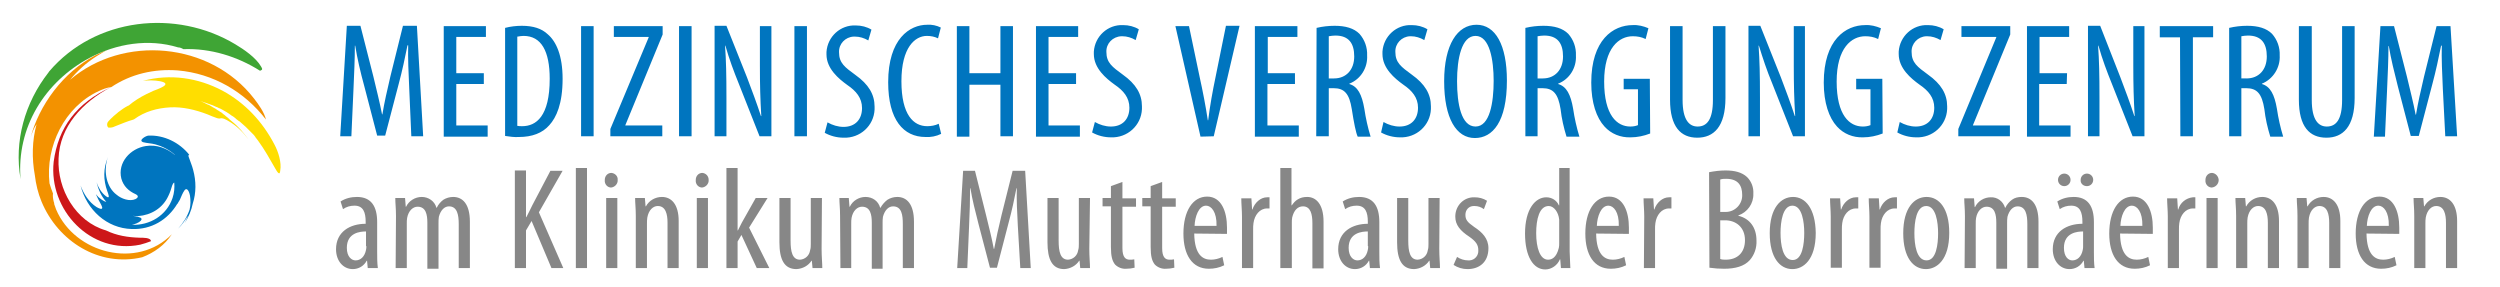 <?xml version="1.0" encoding="UTF-8"?>
<svg xmlns="http://www.w3.org/2000/svg" xmlns:xlink="http://www.w3.org/1999/xlink" version="1.1" id="Ebene_1" x="0px" y="0px" viewBox="0 0 717.2 82.2" xml:space="preserve">
<g>
	<path fill="#F39200" d="M10.5,35.6c-0.8,1.2-1.3,2.5-1.7,3.8c0.3-1.1,0.6-2.2,1-3.2c3.6-9.5,11.3-18.3,21.1-21.9   c-1.1,0.5-2.2,1.2-3.3,1.9c-2.8,1.8-5.4,4.1-7.5,6.7c15.2-13,40.2-10.9,52.8,5.4c1.3,1.7,2.9,3.9,3.4,6c-6.2-8-15.1-13.2-25.3-14.1   c-6.8-0.5-13.4,1-19.1,4.8c-1.2,0.1-2.4,0.6-3.5,1.1C18.5,30.6,13,42,14.2,52.6c0.3,1,0.6,1.9,1,2.9c-0.1,0.7,0,1.5,0.2,2.3   c0.1,0.2,0.1,0.4,0.2,0.7c0,0,0-0.1-0.1-0.1c0.2,0.6,0.4,1.2,0.6,1.7c5.4,12.7,23.3,17.2,33.2,7.1c-2,3.1-5.1,5.3-8.5,6.6   c-12.4,2.9-24.2-4.6-28.9-16c-1-2.4-1.6-5-1.9-7.5C9.1,45.4,9.2,40.3,10.5,35.6"></path>
	<path fill="#CD1719" d="M43.3,69.2c0-1.1-2.5-1-3.1-1c-3.5-0.1-6.7-0.6-9.8-2.1c-8.7-2.5-14-11.8-13.6-20.6   c0.3-9.2,6.9-16.2,15-20.5c0,0,0,0,0,0c-9.9,4.6-15.1,11.6-16.4,21.4C13.9,60.2,26,73.1,40.2,70.2C41.3,69.9,42.3,69.6,43.3,69.2"></path>
	<path fill="#3FA535" d="M52.6,14.1c7.8-0.3,15.5,2.1,22,6.2c0.8-0.3,0.7-0.5,0.3-1.2c-1.5-2.6-4.9-4.9-7.4-6.4   c-17-10.2-40.2-7.7-53.4,7.8c-0.1,0.1-0.1,0.2-0.2,0.3c-6.8,8.7-9.9,19.7-8,30.6c-1.2-14.8,6.9-27.9,19.8-34.8   c7.7-4.1,16.9-5.6,25.4-3C51.6,13.6,52.1,13.8,52.6,14.1"></path>
	<path fill="#0075BF" d="M39.6,62c-0.5,0-1,0-1.5-0.1c0.3,0.1,0.6,0.1,0.9,0.2c0.5,0.1,2.2,0.3,1.4,1.2c-0.7,0.7-1.7,1-2.6,1.2l0,0   c5.2,0.2,10-2.7,11.7-7.7c0.5-1.5,0.6-2.9,0.5-4.4c-0.3,0-0.5,0.6-0.6,0.8c-0.3,1-0.6,2-1.1,3C46.7,59.7,43.4,61.7,39.6,62    M23.1,53.2L23.1,53.2L23.1,53.2c0.9,2.4,2.4,4.8,4.6,6.2c0.4,0.2,0.7,0.4,1.1,0.5c1,0.2,0.3-1,0.1-1.4c-0.5-0.9-1-1.8-1.4-2.8   c0.2,0.2,0.5,0.6,0.7,0.8c0.6,0.5,1.5,1.3,2.3,1.4c-1.4-1.5-2.3-3.5-2.8-5.6c0.5,1.5,1.4,3,2.7,4c1.4,1,0.6-0.8,0.4-1.4   c-1.2-3.3-1.2-6.6,0.2-9.9c-0.1,0.3-0.2,0.6-0.3,0.9c-0.9,3.4-0.2,7.8,2.8,10c1.3,1.1,3.7,2,5.4,1.2c0.9-0.5,0.8-1,0-1.4   c-2-0.9-3.5-2.3-4.1-4.5c-1.1-4.6,2.6-8.6,7-9.3c3.1-0.5,6,0.6,8.3,2.5c0.1,0,0.1,0,0.2,0.1c-1.7-1.5-3.6-2.5-5.8-3.1   c-1.1-0.3-2.3-0.3-3.4-0.6c-1.6-0.5,0.8-1.9,1.5-1.9c4.5-0.2,8.9,2,11.7,5.5c-0.4,0-0.2,0.6-0.1,0.8c0.4,1.2,0.9,2.3,1.2,3.5   c0.9,3.3,0.9,6.6-0.1,9.7c-0.4,2-1.2,3.8-2.3,5.6c0.3-0.7,0.7-1.4,0.9-2.1c-0.8,1.3-1.7,2.6-2.8,3.7c1.4-1.6,2.6-3.4,3.3-5.5   c0.3-1.3,0.3-2.7,0.1-4c-0.1-0.5-0.6-2.5-1.5-1.6c-0.6,0.8-1,1.9-1.4,2.8c-0.2,0.3-0.4,0.7-0.6,1c0,0.1,0,0.1-0.1,0.2   c0,0,0-0.1,0-0.1c-2.8,4.7-7.5,7.5-13.1,7.3C30.6,65.5,24.9,60.2,23.1,53.2"></path>
	<path fill="#FFDE00" d="M78.7,41.4c-3.4-6.5-8.4-11.9-14.9-15.4c-7-3.7-15-4.9-22.8-2.8c1.6-0.2,3.3-0.2,4.9,0.1   c4,0.8-0.8,2.3-2,2.8c-0.6,0.3-1.3,0.6-1.9,0.9c-1.8,0.9-3.6,2-5.1,3.3c0,0,0,0-0.1,0c-1,0.5-2,1.2-2.9,1.9c0,0-0.1,0-0.1,0.1   c-0.4,0.3-0.8,0.7-1.2,1c-0.1,0.1-0.1,0.1-0.2,0.2c-0.4,0.4-0.9,0.8-1.3,1.3c-0.4,0.4-0.5,1.1-0.2,1.6c0.1,0.1,0.1,0.1,0.2,0.2   c0,0,0.1,0,0.1,0c0,0,0.1,0,0.1,0s0.1,0,0.1,0c0,0,0.1,0,0.1,0c0.1,0,0.1,0,0.2,0c0,0,0,0.1-0.1,0.1c0,0,0.1-0.1,0.1-0.1   c0.5,0,1-0.2,1.4-0.4c1.8-0.7,3.4-1.4,5.2-1.9c0,0,0.1-0.1,0.2-0.1c3-2.2,6.6-3.2,10.3-3.4c3.6-0.2,7.3,0.7,10.7,2   c0.9,0.4,1.9,0.8,2.8,1.1c0.3,0.1,0.5,0.1,0.8,0.1c0.7-0.3,1.9,0.4,2.4,0.7c2.3,1.3,4.2,3.2,5.8,5.3c-1.4-1.9-2.9-3.7-4.8-5.2   c-0.4-0.3-0.7-0.6-1.1-1c-0.1-0.1-0.3-0.2-0.4-0.3c-0.2-0.2-0.5-0.4-0.7-0.6c-0.2-0.1-0.3-0.2-0.5-0.4c-0.2-0.2-0.4-0.3-0.6-0.4   c-0.2-0.1-0.4-0.3-0.6-0.4c-0.2-0.1-0.4-0.2-0.6-0.4c-0.2-0.1-0.5-0.3-0.7-0.4c-0.2-0.1-0.4-0.2-0.5-0.3c-0.2-0.1-0.5-0.3-0.7-0.4   c-0.2-0.1-0.3-0.2-0.5-0.2c-0.3-0.1-0.5-0.3-0.8-0.4c-0.1-0.1-0.2-0.1-0.4-0.2c-0.3-0.1-0.6-0.3-1-0.4l0,0c1.2,0.3,2.4,0.8,3.6,1.2   c0,0,0,0,0,0c0.4,0.2,0.7,0.3,1.1,0.5c0,0,0.1,0,0.1,0c0.4,0.2,0.7,0.4,1.1,0.5c0,0,0,0,0,0c1.1,0.6,2.2,1.2,3.2,2   c0.1,0,0.1,0.1,0.2,0.1c0.3,0.2,0.6,0.4,0.8,0.6c0.1,0,0.1,0.1,0.2,0.2c0.3,0.2,0.5,0.4,0.8,0.6c0.1,0,0.1,0.1,0.2,0.1   c0.6,0.5,1.2,1.1,1.8,1.6c0.1,0.1,0.1,0.1,0.2,0.2c0.2,0.2,0.4,0.4,0.7,0.7c0.1,0.1,0.2,0.2,0.3,0.3c0.2,0.2,0.4,0.4,0.6,0.6   c0.1,0.1,0.2,0.2,0.3,0.3c0.2,0.2,0.4,0.4,0.5,0.6c0.1,0.1,0.2,0.2,0.2,0.3c0.2,0.3,0.5,0.6,0.7,0.9c1.9,2.6,3.4,5.3,5,8.1   c0.4,0.7,1.3,2.3,1.4,0.5C80.8,46.7,79.9,43.6,78.7,41.4L78.7,41.4z"></path>
</g>
<g display="none">
	<path display="inline" fill="#0075BF" d="M121.2,37H116V19.7l-7.5,12.4h-0.6l-7.5-12.3V37h-5.3V10.4h5.4l7.7,12.6l7.6-12.6h5.4   L121.2,37L121.2,37z"></path>
	<path display="inline" fill="#0075BF" d="M135.5,33.1c1.9,0,3.4-0.8,4.3-1.9l4,2.3c-1.8,2.6-4.6,4.1-8.3,4.1   c-6.4,0-10.4-4.4-10.4-10.1s4.1-10.1,10.1-10.1c5.6,0,9.6,4.5,9.6,10.1c0,0.7-0.1,1.4-0.2,2h-14.4   C130.8,32.1,132.9,33.1,135.5,33.1L135.5,33.1z M139.8,25.7c-0.6-2.7-2.7-3.9-4.7-3.9c-2.6,0-4.4,1.4-5,3.9H139.8L139.8,25.7z"></path>
	<path display="inline" fill="#0075BF" d="M167.3,10.4V37h-4.9v-2.2c-1.4,1.8-3.4,2.8-6.2,2.8c-5.1,0-9.3-4.4-9.3-10.1   s4.2-10.1,9.3-10.1c2.8,0,4.8,1,6.2,2.8v-9.9L167.3,10.4L167.3,10.4z M162.4,27.5c0-3.2-2.2-5.4-5.3-5.4s-5.3,2.2-5.3,5.4   s2.2,5.4,5.3,5.4S162.4,30.7,162.4,27.5z"></path>
	<path display="inline" fill="#0075BF" d="M171.2,12.7c0-1.6,1.4-3.1,3-3.1s3.1,1.4,3.1,3.1s-1.4,3-3.1,3S171.2,14.3,171.2,12.7z    M171.8,18h4.9v19h-4.9V18z"></path>
	<path display="inline" fill="#0075BF" d="M195.7,32.4V37h-15.1v-3.3l8-11.2H181V18h14.3v3.3l-8.1,11.2H195.7L195.7,32.4z"></path>
	<path display="inline" fill="#0075BF" d="M198.7,12.7c0-1.6,1.4-3.1,3-3.1s3.1,1.4,3.1,3.1s-1.4,3-3.1,3S198.7,14.3,198.7,12.7z    M199.3,18h4.9v19h-4.9V18z"></path>
	<path display="inline" fill="#0075BF" d="M226.5,25.4V37h-4.9V26c0-2.6-1.6-3.9-3.8-3.9c-2.4,0-4.2,1.4-4.2,4.7V37h-4.9V18h4.9v2.1   c1.1-1.7,3.1-2.7,5.7-2.7C223.3,17.5,226.5,20.3,226.5,25.4L226.5,25.4z"></path>
	<path display="inline" fill="#0075BF" d="M230.1,12.7c0-1.6,1.4-3.1,3-3.1s3.1,1.4,3.1,3.1s-1.4,3-3.1,3S230.1,14.3,230.1,12.7z    M230.7,18h4.9v19h-4.9V18z"></path>
	<path display="inline" fill="#0075BF" d="M254.3,31.5c0,4.1-3.6,6.1-7.7,6.1c-3.8,0-6.6-1.6-8-4.5l4.3-2.4c0.5,1.6,1.8,2.5,3.7,2.5   c1.6,0,2.6-0.5,2.6-1.6c0-2.8-9.8-1.3-9.8-8c0-3.9,3.3-6.1,7.2-6.1c3.1,0,5.8,1.4,7.2,4l-4.2,2.3c-0.6-1.2-1.6-1.9-3.1-1.9   c-1.2,0-2.2,0.5-2.2,1.6C244.5,26.2,254.3,24.5,254.3,31.5L254.3,31.5z"></path>
	<path display="inline" fill="#0075BF" d="M256.2,27.5c0-5.7,4.3-10.1,10.1-10.1c3.7,0,7,2,8.5,4.9l-4.2,2.5   c-0.8-1.6-2.4-2.5-4.3-2.5c-2.9,0-5.1,2.2-5.1,5.2s2.2,5.2,5.1,5.2c2,0,3.6-1,4.4-2.5l4.3,2.4c-1.6,3-4.9,5-8.6,5   C260.5,37.6,256.2,33.2,256.2,27.5L256.2,27.5z"></path>
	<path display="inline" fill="#0075BF" d="M295.2,25.4V37h-4.9V26c0-2.6-1.6-3.9-3.8-3.9c-2.4,0-4.2,1.4-4.2,4.7V37h-4.9V10.4h4.9   v9.7c1.1-1.7,3.1-2.7,5.7-2.7C292.1,17.4,295.2,20.3,295.2,25.4L295.2,25.4z"></path>
	<path display="inline" fill="#0075BF" d="M309,33.1c1.9,0,3.4-0.8,4.3-1.9l4,2.3c-1.8,2.6-4.6,4.1-8.3,4.1   c-6.4,0-10.4-4.4-10.4-10.1s4.1-10.1,10.1-10.1c5.6,0,9.6,4.5,9.6,10.1c0,0.7-0.1,1.4-0.2,2h-14.4C304.3,32.1,306.4,33.1,309,33.1   L309,33.1z M313.2,25.7c-0.6-2.7-2.7-3.9-4.7-3.9c-2.6,0-4.4,1.4-5,3.9H313.2L313.2,25.7z"></path>
	<path display="inline" fill="#0075BF" d="M335.2,31.5c0,4.1-3.6,6.1-7.7,6.1c-3.8,0-6.6-1.6-8-4.5l4.3-2.4c0.5,1.6,1.8,2.5,3.7,2.5   c1.6,0,2.6-0.5,2.6-1.6c0-2.8-9.8-1.3-9.8-8c0-3.9,3.3-6.1,7.2-6.1c3.1,0,5.8,1.4,7.2,4l-4.2,2.3c-0.6-1.2-1.6-1.9-3-1.9   c-1.2,0-2.2,0.5-2.2,1.6C325.4,26.2,335.2,24.5,335.2,31.5L335.2,31.5z"></path>
	<path display="inline" fill="#0075BF" d="M345.9,10.4h5.7l6.5,20.5l6.5-20.5h5.8l-9,26.7h-6.5C354.9,37,345.9,10.4,345.9,10.4z"></path>
	<path display="inline" fill="#0075BF" d="M380,33.1c1.9,0,3.4-0.8,4.3-1.9l4,2.3c-1.8,2.6-4.6,4.1-8.3,4.1   c-6.4,0-10.4-4.4-10.4-10.1s4.1-10.1,10.1-10.1c5.6,0,9.6,4.5,9.6,10.1c0,0.7-0.1,1.4-0.2,2h-14.4C375.3,32.1,377.4,33.1,380,33.1   L380,33.1z M384.2,25.7c-0.6-2.7-2.7-3.9-4.7-3.9c-2.6,0-4.4,1.4-5,3.9H384.2L384.2,25.7z"></path>
	<path display="inline" fill="#0075BF" d="M403.3,17.6v5.5c-2.5-0.3-5.8,0.8-5.8,4.8V37h-4.9V18h4.9v3.3   C398.5,18.7,400.9,17.6,403.3,17.6L403.3,17.6z"></path>
	<path display="inline" fill="#0075BF" d="M419.9,31.5c0,4.1-3.6,6.1-7.7,6.1c-3.8,0-6.6-1.6-8-4.5l4.3-2.4c0.5,1.6,1.8,2.5,3.7,2.5   c1.6,0,2.6-0.5,2.6-1.6c0-2.8-9.8-1.3-9.8-8c0-3.9,3.3-6.1,7.2-6.1c3.1,0,5.8,1.4,7.2,4l-4.2,2.3c-0.6-1.2-1.6-1.9-3-1.9   c-1.2,0-2.2,0.5-2.2,1.6C410.1,26.2,419.9,24.5,419.9,31.5L419.9,31.5z"></path>
	<path display="inline" fill="#0075BF" d="M421.8,27.5c0-5.7,4.5-10.1,10.1-10.1s10.1,4.4,10.1,10.1s-4.5,10.1-10.1,10.1   S421.8,33.2,421.8,27.5z M437,27.5c0-3.1-2.2-5.3-5.2-5.3s-5.1,2.2-5.1,5.3s2.2,5.3,5.1,5.3S437,30.6,437,27.5z"></path>
	<path display="inline" fill="#0075BF" d="M456.1,17.6v5.5c-2.5-0.3-5.8,0.8-5.8,4.8V37h-4.9V18h4.9v3.3   C451.3,18.7,453.7,17.6,456.1,17.6L456.1,17.6z"></path>
	<path display="inline" fill="#0075BF" d="M477.6,18v18.1c0,6.2-4.9,9.1-9.9,9.1c-4.1,0-7.4-1.6-9-4.7l4.2-2.4   c0.8,1.5,2.1,2.7,5,2.7c3.1,0,5-1.7,5-4.7v-2.1c-1.3,1.8-3.4,2.9-6.1,2.9c-5.4,0-9.5-4.4-9.5-9.8s4.1-9.8,9.5-9.8   c2.7,0,4.8,1.1,6.1,2.9V18L477.6,18L477.6,18z M472.8,27.2c0-3-2.2-5.2-5.3-5.2s-5.3,2.2-5.3,5.2s2.2,5.2,5.3,5.2   S472.8,30.3,472.8,27.2z"></path>
	<path display="inline" fill="#0075BF" d="M499.6,18V37h-4.9v-2.1c-1.1,1.7-3.1,2.7-5.7,2.7c-4,0-7.2-2.8-7.2-7.9V18h4.9v11.1   c0,2.6,1.6,3.9,3.8,3.9c2.4,0,4.2-1.4,4.2-4.7V18C494.7,18,499.6,18,499.6,18z"></path>
	<path display="inline" fill="#0075BF" d="M521.9,25.4V37H517V26c0-2.6-1.6-3.9-3.8-3.9c-2.4,0-4.2,1.4-4.2,4.7V37h-4.9V18h4.9v2.1   c1.1-1.7,3.1-2.7,5.7-2.7C518.7,17.5,521.9,20.3,521.9,25.4z"></path>
	<path display="inline" fill="#0075BF" d="M545.5,18v18.1c0,6.2-4.9,9.1-9.9,9.1c-4.1,0-7.3-1.6-9-4.7l4.2-2.4   c0.8,1.5,2.1,2.7,5,2.7c3.1,0,5-1.7,5-4.7v-2.1c-1.3,1.8-3.4,2.9-6.1,2.9c-5.4,0-9.5-4.4-9.5-9.8s4.1-9.8,9.5-9.8   c2.7,0,4.8,1.1,6.1,2.9V18L545.5,18L545.5,18z M540.7,27.2c0-3-2.2-5.2-5.3-5.2s-5.3,2.2-5.3,5.2s2.2,5.2,5.3,5.2   S540.7,30.3,540.7,27.2z"></path>
	<path display="inline" fill="#0075BF" d="M564.1,31.5c0,4.1-3.6,6.1-7.7,6.1c-3.8,0-6.6-1.6-8-4.5l4.3-2.4c0.5,1.6,1.8,2.5,3.7,2.5   c1.6,0,2.6-0.5,2.6-1.6c0-2.8-9.8-1.3-9.8-8c0-3.9,3.3-6.1,7.2-6.1c3.1,0,5.8,1.4,7.2,4l-4.2,2.3c-0.6-1.2-1.6-1.9-3-1.9   c-1.2,0-2.2,0.5-2.2,1.6C554.3,26.2,564.1,24.5,564.1,31.5L564.1,31.5z"></path>
	<path display="inline" fill="#0075BF" d="M581.2,32.4V37h-15v-3.3l8-11.2h-7.7V18h14.3v3.3l-8.1,11.2H581.2z"></path>
	<path display="inline" fill="#0075BF" d="M593.1,33.1c1.9,0,3.4-0.8,4.3-1.9l4,2.3c-1.8,2.6-4.7,4.1-8.3,4.1   c-6.4,0-10.4-4.4-10.4-10.1s4.1-10.1,10.1-10.1c5.6,0,9.6,4.5,9.6,10.1c0,0.7-0.1,1.4-0.2,2h-14.4   C588.4,32.1,590.5,33.1,593.1,33.1L593.1,33.1z M597.4,25.7c-0.6-2.7-2.7-3.9-4.7-3.9c-2.6,0-4.4,1.4-5,3.9H597.4L597.4,25.7z"></path>
	<path display="inline" fill="#0075BF" d="M623.5,25.4V37h-4.9V26c0-2.6-1.6-3.9-3.8-3.9c-2.4,0-4.2,1.4-4.2,4.7V37h-4.9V18h4.9v2.1   c1.1-1.7,3.1-2.7,5.7-2.7C620.4,17.5,623.5,20.3,623.5,25.4z"></path>
	<path display="inline" fill="#0075BF" d="M634.3,22.7v7.9c0,2.1,1.5,2.1,4.3,1.9V37c-6.9,0.8-9.2-1.3-9.2-6.4v-7.9h-3.3V18h3.3   v-3.9l4.9-1.5V18h4.3v4.7L634.3,22.7L634.3,22.7z"></path>
	<path display="inline" fill="#0075BF" d="M653.1,17.6v5.5c-2.5-0.3-5.8,0.8-5.8,4.8V37h-4.9V18h4.9v3.3   C648.3,18.7,650.7,17.6,653.1,17.6L653.1,17.6z"></path>
	<path display="inline" fill="#0075BF" d="M673.4,18V37h-4.9v-2.1c-1.1,1.7-3.1,2.7-5.7,2.7c-4,0-7.2-2.8-7.2-7.9V18h4.9v11.1   c0,2.6,1.6,3.9,3.8,3.9c2.4,0,4.2-1.4,4.2-4.7V18C668.5,18,673.4,18,673.4,18z"></path>
	<path display="inline" fill="#0075BF" d="M706.2,25.3V37h-4.9V25.7c0-2.2-1.1-3.6-3.2-3.6c-2.2,0-3.5,1.5-3.5,4.3v10.7h-4.9V25.7   c0-2.2-1.1-3.6-3.2-3.6s-3.6,1.5-3.6,4.3v10.7h-4.9V18h4.9v2c1.1-1.6,2.9-2.5,5.3-2.5s4.1,1,5.2,2.7c1.2-1.7,3.1-2.7,5.7-2.7   C703.3,17.5,706.2,20.6,706.2,25.3L706.2,25.3z"></path>
	<path display="inline" fill="#878787" d="M110,58.5v15.3h-2v-3c-1.3,2.1-3.5,3.4-6.2,3.4c-4.3,0-7.9-3.5-7.9-8s3.6-8,7.9-8   c2.7,0,4.9,1.3,6.2,3.4v-3C108,58.5,110,58.5,110,58.5z M108,66.1c0-3.4-2.6-6.1-6-6.1s-6,2.7-6,6.1s2.6,6.1,6,6.1   S108,69.5,108,66.1z"></path>
	<path display="inline" fill="#878787" d="M136.3,64.2v9.5h-2v-9.5c0-2.7-1.6-4.2-3.7-4.2c-2.4,0-4.2,1.4-4.2,5.2v8.5h-2v-9.5   c0-2.7-1.4-4.2-3.6-4.2s-4.4,1.4-4.4,5.2v8.5h-2V58.5h2v2.2c1.2-1.9,2.8-2.6,4.7-2.6c2.1,0,3.8,1,4.7,2.8c1.1-1.9,3-2.8,5-2.8   C134,58.1,136.3,60.4,136.3,64.2L136.3,64.2z"></path>
	<path display="inline" fill="#878787" d="M160.4,73.8l-10-10.4v10.4h-2.1V52.3h2.1v9.8l9.7-9.8h2.8l-10.3,10.4l10.6,11L160.4,73.8   L160.4,73.8z"></path>
	<path display="inline" fill="#878787" d="M165.6,51.4h2v22.3h-2V51.4z"></path>
	<path display="inline" fill="#878787" d="M171.5,53.8c0-0.8,0.6-1.5,1.5-1.5s1.5,0.7,1.5,1.5s-0.6,1.5-1.5,1.5   S171.5,54.6,171.5,53.8z M171.9,58.5h2v15.3h-2C171.9,73.8,171.9,58.5,171.9,58.5z"></path>
	<path display="inline" fill="#878787" d="M191.4,64.4v9.4h-2v-9.4c0-2.7-1.5-4.3-4.2-4.3s-5,1.6-5,5.7v8h-2V58.5h2v2.4   c1.2-1.9,3-2.8,5.1-2.8C189.1,58.1,191.4,60.6,191.4,64.4L191.4,64.4z"></path>
	<path display="inline" fill="#878787" d="M194.9,53.8c0-0.8,0.6-1.5,1.5-1.5s1.5,0.7,1.5,1.5s-0.6,1.5-1.5,1.5   S194.9,54.6,194.9,53.8z M195.3,58.5h2v15.3h-2C195.3,73.8,195.3,58.5,195.3,58.5z"></path>
	<path display="inline" fill="#878787" d="M211.3,73.8l-7.6-7.4v7.4h-2V52.3h2v12.9l7.3-6.8h2.8l-7.9,7.3l8.2,7.9L211.3,73.8   L211.3,73.8z"></path>
	<path display="inline" fill="#878787" d="M228.9,58.5v15.3h-2v-2.4c-1.2,1.9-3,2.8-5.1,2.8c-3.7,0-6-2.4-6-6.3v-9.4h2v9.4   c0,2.7,1.5,4.3,4.2,4.3s5-1.6,5-5.7v-8L228.9,58.5L228.9,58.5z"></path>
	<path display="inline" fill="#878787" d="M255.2,64.2v9.5h-2v-9.5c0-2.7-1.6-4.2-3.7-4.2c-2.4,0-4.2,1.4-4.2,5.2v8.5h-2v-9.5   c0-2.7-1.4-4.2-3.6-4.2s-4.4,1.4-4.4,5.2v8.5h-2V58.5h2v2.2c1.2-1.9,2.8-2.6,4.7-2.6c2.1,0,3.8,1,4.6,2.8c1.1-1.9,3-2.8,5-2.8   C252.9,58.1,255.2,60.4,255.2,64.2L255.2,64.2z"></path>
	<path display="inline" fill="#878787" d="M286.7,73.8h-2.1V55.6L277,68.1h-0.3l-7.5-12.5v18.2h-2.1V52.3h2.7l7.1,11.9l7.1-11.9h2.7   L286.7,73.8L286.7,73.8z"></path>
	<path display="inline" fill="#878787" d="M304.1,58.5v15.3h-2v-2.4c-1.2,1.9-3,2.8-5.1,2.8c-3.7,0-6-2.4-6-6.3v-9.4h2v9.4   c0,2.7,1.5,4.3,4.2,4.3s5-1.6,5-5.7v-8L304.1,58.5L304.1,58.5z"></path>
	<path display="inline" fill="#878787" d="M312,60.4v9.3c0,2.6,1.4,2.4,4.4,2.3v1.8c-4.1,0.6-6.4-0.4-6.4-4.1v-9.3h-3.2v-2h3.2v-3.7   l2-0.6v4.3h4.4v2L312,60.4L312,60.4z"></path>
	<path display="inline" fill="#878787" d="M322.6,60.4v9.3c0,2.6,1.4,2.4,4.4,2.3v1.8c-4.1,0.6-6.4-0.4-6.4-4.1v-9.3h-3.2v-2h3.2   v-3.7l2-0.6v4.3h4.4v2L322.6,60.4L322.6,60.4z"></path>
	<path display="inline" fill="#878787" d="M344.1,66.2c0,0.3,0,0.6-0.1,0.9h-13.4c0.4,3.1,2.9,5.1,6.1,5.1c2.4,0,4.1-1.1,4.9-2.6   l1.8,1c-1.3,2.1-3.6,3.5-6.7,3.5c-4.8,0-8.1-3.4-8.1-8s3.2-8,8-8S344.1,62,344.1,66.2L344.1,66.2z M330.6,65.2H342   c-0.4-3.4-2.9-5.1-5.5-5.1C333.3,60.1,331,62.2,330.6,65.2L330.6,65.2z"></path>
	<path display="inline" fill="#878787" d="M354.2,58.2v2c-2.5,0-4.8,1.3-4.8,5.1v8.5h-2V58.5h2V61C350.4,58.9,352.2,58.2,354.2,58.2   z"></path>
	<path display="inline" fill="#878787" d="M370.1,64.4v9.4h-2v-9.4c0-2.7-1.5-4.3-4.2-4.3s-5,1.6-5,5.7v8h-2V52.4h2v8.5   c1.2-1.9,3-2.8,5.1-2.8C367.8,58.1,370.1,60.6,370.1,64.4L370.1,64.4z"></path>
	<path display="inline" fill="#878787" d="M389.2,58.5v15.3h-2v-3c-1.3,2.1-3.5,3.4-6.2,3.4c-4.3,0-7.9-3.5-7.9-8s3.6-8,7.9-8   c2.7,0,4.9,1.3,6.2,3.4v-3C387.2,58.5,389.2,58.5,389.2,58.5z M387.2,66.1c0-3.4-2.6-6.1-6-6.1s-6,2.7-6,6.1s2.6,6.1,6,6.1   S387.2,69.5,387.2,66.1z"></path>
	<path display="inline" fill="#878787" d="M406.3,58.5v15.3h-2v-2.4c-1.2,1.9-3,2.8-5.1,2.8c-3.7,0-6-2.4-6-6.3v-9.4h2v9.4   c0,2.7,1.5,4.3,4.2,4.3s5-1.6,5-5.7v-8L406.3,58.5L406.3,58.5z"></path>
	<path display="inline" fill="#878787" d="M421.1,69.7c0,2.6-2.3,4.4-5.5,4.4c-3.1,0-5.1-1.6-5.9-3.5l1.7-1c0.5,1.6,2.1,2.6,4.2,2.6   c1.8,0,3.5-0.6,3.5-2.4c0-3.8-8.9-1.6-8.9-7.2c0-2.5,2.2-4.4,5.2-4.4c2.5,0,4.5,1.2,5.4,3.1l-1.7,1c-0.6-1.6-2.2-2.1-3.7-2.1   c-1.6,0-3.2,0.8-3.2,2.4C412.1,66.3,421.1,64.1,421.1,69.7z"></path>
	<path display="inline" fill="#878787" d="M447.3,52.3v21.4h-2v-3c-1.3,2.1-3.5,3.4-6.2,3.4c-4.3,0-7.9-3.5-7.9-8s3.6-8,7.9-8   c2.7,0,4.9,1.3,6.2,3.4v-9.1C445.2,52.3,447.3,52.3,447.3,52.3z M445.2,66.1c0-3.4-2.6-6.1-6-6.1s-6,2.7-6,6.1s2.6,6.1,6,6.1   S445.2,69.5,445.2,66.1z"></path>
	<path display="inline" fill="#878787" d="M466.2,66.2c0,0.3,0,0.6-0.1,0.9h-13.4c0.4,3.1,2.9,5.1,6.1,5.1c2.4,0,4.1-1.1,4.9-2.6   l1.8,1c-1.3,2.1-3.6,3.5-6.7,3.5c-4.8,0-8.1-3.4-8.1-8s3.2-8,8-8S466.2,62,466.2,66.2L466.2,66.2z M452.7,65.2h11.4   c-0.4-3.4-2.9-5.1-5.5-5.1C455.4,60.1,453.1,62.2,452.7,65.2L452.7,65.2z"></path>
	<path display="inline" fill="#878787" d="M476.3,58.2v2c-2.5,0-4.8,1.3-4.8,5.1v8.5h-2V58.5h2V61C472.5,58.9,474.3,58.2,476.3,58.2   z"></path>
	<path display="inline" fill="#878787" d="M502.3,67.8c0,3.3-2.7,6-6,6H487V52.4h8.6c3.2,0,5.8,2.6,5.8,5.8c0,2-1,3.6-2.5,4.6   C500.9,63.5,502.3,65.4,502.3,67.8z M489.1,54.4v7.5h6.5c2,0,3.6-1.7,3.6-3.7s-1.6-3.7-3.6-3.7H489.1z M500.1,67.8   c0-2.2-1.7-4-3.8-4h-7.2v7.9h7.2C498.4,71.7,500.1,70,500.1,67.8L500.1,67.8z"></path>
	<path display="inline" fill="#878787" d="M504.7,66.1c0-4.5,3.6-8,8-8c4.5,0,8,3.5,8,8s-3.6,8-8,8S504.7,70.6,504.7,66.1z    M518.8,66.1c0-3.4-2.6-6.1-6-6.1s-6,2.7-6,6.1s2.6,6.1,6,6.1C516.2,72.2,518.8,69.5,518.8,66.1z"></path>
	<path display="inline" fill="#878787" d="M531,58.2v2c-2.5,0-4.8,1.3-4.8,5.1v8.5h-2V58.5h2V61C527.3,58.9,529.1,58.2,531,58.2z"></path>
	<path display="inline" fill="#878787" d="M540.7,58.2v2c-2.5,0-4.8,1.3-4.8,5.1v8.5h-2V58.5h2V61C536.9,58.9,538.7,58.2,540.7,58.2   z"></path>
	<path display="inline" fill="#878787" d="M541.6,66.1c0-4.5,3.6-8,8-8s8,3.5,8,8s-3.6,8-8,8S541.6,70.6,541.6,66.1z M555.7,66.1   c0-3.4-2.6-6.1-6-6.1s-6,2.7-6,6.1s2.6,6.1,6,6.1S555.7,69.5,555.7,66.1z"></path>
	<path display="inline" fill="#878787" d="M583.1,64.2v9.5h-2v-9.5c0-2.7-1.6-4.2-3.7-4.2c-2.4,0-4.2,1.4-4.2,5.2v8.5h-2v-9.5   c0-2.7-1.4-4.2-3.6-4.2s-4.4,1.4-4.4,5.2v8.5h-2V58.5h2v2.2c1.2-1.9,2.8-2.6,4.7-2.6c2.1,0,3.8,1,4.7,2.8c1.1-1.9,3-2.8,5-2.8   C580.7,58.1,583.1,60.4,583.1,64.2L583.1,64.2z"></path>
	<path display="inline" fill="#878787" d="M602.2,58.5v15.3h-2v-3c-1.3,2.1-3.5,3.4-6.2,3.4c-4.3,0-7.9-3.5-7.9-8s3.6-8,7.9-8   c2.7,0,4.9,1.3,6.2,3.4v-3C600.1,58.5,602.2,58.5,602.2,58.5z M600.1,66.1c0-3.4-2.6-6.1-6-6.1s-6,2.7-6,6.1s2.6,6.1,6,6.1   S600.1,69.5,600.1,66.1z M589.9,54.8c0-0.8,0.6-1.4,1.4-1.4s1.4,0.6,1.4,1.4s-0.6,1.4-1.4,1.4S589.9,55.6,589.9,54.8z M595.7,54.8   c0-0.8,0.6-1.4,1.4-1.4s1.4,0.6,1.4,1.4s-0.6,1.4-1.4,1.4S595.7,55.6,595.7,54.8z"></path>
	<path display="inline" fill="#878787" d="M621.1,66.2c0,0.3,0,0.6-0.1,0.9h-13.4c0.4,3.1,2.8,5.1,6.1,5.1c2.4,0,4.1-1.1,4.9-2.6   l1.8,1c-1.3,2.1-3.6,3.5-6.7,3.5c-4.8,0-8.1-3.4-8.1-8s3.2-8,8-8S621.1,62,621.1,66.2L621.1,66.2z M607.6,65.2H619   c-0.4-3.4-2.9-5.1-5.5-5.1C610.3,60.1,608,62.2,607.6,65.2L607.6,65.2z"></path>
	<path display="inline" fill="#878787" d="M631.2,58.2v2c-2.5,0-4.8,1.3-4.8,5.1v8.5h-2V58.5h2V61C627.4,58.9,629.2,58.2,631.2,58.2   z"></path>
	<path display="inline" fill="#878787" d="M633.5,53.8c0-0.8,0.6-1.5,1.5-1.5s1.5,0.7,1.5,1.5s-0.6,1.5-1.5,1.5   S633.5,54.6,633.5,53.8z M633.9,58.5h2v15.3h-2C633.9,73.8,633.9,58.5,633.9,58.5z"></path>
	<path display="inline" fill="#878787" d="M653.4,64.4v9.4h-2v-9.4c0-2.7-1.5-4.3-4.2-4.3s-5,1.6-5,5.7v8h-2V58.5h2v2.4   c1.2-1.9,3-2.8,5.1-2.8C651.1,58.1,653.4,60.6,653.4,64.4L653.4,64.4z"></path>
	<path display="inline" fill="#878787" d="M670.5,64.4v9.4h-2v-9.4c0-2.7-1.5-4.3-4.2-4.3s-5,1.6-5,5.7v8h-2V58.5h2v2.4   c1.2-1.9,3-2.8,5.1-2.8C668.2,58.1,670.5,60.6,670.5,64.4L670.5,64.4z"></path>
	<path display="inline" fill="#878787" d="M689,66.2c0,0.3,0,0.6-0.1,0.9h-13.4c0.4,3.1,2.8,5.1,6.1,5.1c2.4,0,4.1-1.1,4.9-2.6   l1.8,1c-1.3,2.1-3.6,3.5-6.7,3.5c-4.8,0-8.1-3.4-8.1-8s3.2-8,8-8S689,62,689,66.2L689,66.2z M675.5,65.2H687   c-0.4-3.4-2.9-5.1-5.5-5.1C678.2,60.1,675.9,62.2,675.5,65.2L675.5,65.2z"></path>
	<path display="inline" fill="#878787" d="M705.4,64.4v9.4h-2v-9.4c0-2.7-1.5-4.3-4.2-4.3s-5,1.6-5,5.7v8h-2V58.5h2v2.4   c1.2-1.9,3-2.8,5.1-2.8C703.1,58.1,705.4,60.6,705.4,64.4L705.4,64.4z"></path>
</g>
<path fill="#878787" d="M692.6,76.9h3.2V64.2c0-0.6,0-1.2,0.1-1.8c0.4-2.2,1.7-3.3,3-3.3c2.3,0,2.8,2.4,2.8,4.8v13h3.2V63.4  c0-4.8-2.1-6.9-4.8-6.9c-1.9,0-3.7,1-4.6,2.7h-0.1l-0.2-2.4h-2.8c0,1.6,0.2,2.8,0.2,5.2L692.6,76.9z M679,64.8  c0.1-2.7,1.2-5.8,3.3-5.8c1.5,0,3.1,1.8,3,5.8H679z M688.3,67.1c0-0.5,0-1,0-1.8c0-4.6-1.6-8.9-5.7-8.9c-4.1,0-6.8,4.1-6.8,10.6  c0,6.1,2.5,10.1,7.3,10.1c1.5,0,3-0.3,4.4-1l-0.5-2.4c-1,0.5-2.2,0.8-3.3,0.8c-2.3,0-4.7-1.3-4.8-7.5L688.3,67.1z M659.1,76.9h3.2  V64.2c0-0.6,0-1.2,0.1-1.8c0.4-2.2,1.7-3.3,3-3.3c2.3,0,2.8,2.4,2.8,4.8v13h3.2V63.4c0-4.8-2.1-6.9-4.8-6.9c-1.9,0-3.7,1-4.6,2.7  h-0.1l-0.2-2.4h-2.8c0,1.6,0.2,2.8,0.2,5.2L659.1,76.9z M641.5,76.9h3.2V64.2c0-0.6,0-1.2,0.1-1.8c0.4-2.2,1.7-3.3,3-3.3  c2.3,0,2.8,2.4,2.8,4.8v13h3.2V63.4c0-4.8-2.1-6.9-4.8-6.9c-1.9,0-3.7,1-4.6,2.7h-0.1l-0.2-2.4h-2.8c0,1.6,0.2,2.8,0.2,5.2  L641.5,76.9z M634.6,49.6c-1.1,0-1.9,0.9-1.9,2c0,0,0,0,0,0.1c-0.1,1,0.6,2,1.7,2.1c0,0,0.1,0,0.1,0c1.1-0.1,2-1,2-2.2  C636.4,50.5,635.6,49.7,634.6,49.6 M636.2,56.8H633v20.1h3.2L636.2,56.8z M621.9,76.9h3.2V65.8c0-0.6,0-1.2,0.1-1.8  c0.3-2.3,1.8-4.2,3.9-4.2c0.2,0,0.4,0,0.7,0v-3.2c-0.2,0-0.4,0-0.7,0c-2,0.2-3.7,1.6-4.2,3.5h-0.1l-0.2-3.2h-2.9  c0,1.5,0.2,3.5,0.2,5.2L621.9,76.9z M608.3,64.8c0.1-2.7,1.2-5.8,3.3-5.8c1.5,0,3.1,1.8,3,5.8H608.3z M617.6,67.1c0-0.5,0-1,0-1.8  c0-4.6-1.6-8.9-5.7-8.9c-4.1,0-6.8,4.1-6.8,10.6c0,6.1,2.5,10.1,7.3,10.1c1.5,0,3-0.3,4.4-1l-0.5-2.4c-1,0.5-2.2,0.8-3.3,0.8  c-2.3,0-4.7-1.3-4.8-7.5L617.6,67.1z M597.6,70.6c0,0.4,0,0.7-0.1,1.1c-0.4,2-1.6,3-3,3c-1.1,0-2.4-1-2.4-3.6c0-4.4,3.9-4.7,5.5-4.7  L597.6,70.6z M600.7,63.7c0-4.5-1.7-7.2-5.8-7.2c-1.7,0-3.3,0.4-4.7,1.3l0.7,2.2c1-0.7,2.1-1,3.3-1c2.5,0,3.2,1.9,3.2,4.6v0.6  c-4.5,0-8.5,2.3-8.5,7.3c0,3.4,2.1,5.7,4.8,5.7c1.7,0,3.2-0.9,4-2.4h0.1l0.2,2.1h2.9c-0.2-1.5-0.2-3-0.2-4.6L600.7,63.7z   M598.7,53.4c1,0,1.8-0.8,1.8-1.8c0-1-0.8-1.8-1.8-1.8c-1,0-1.8,0.8-1.8,1.8c0,0,0,0,0,0C596.8,52.6,597.6,53.4,598.7,53.4  C598.6,53.4,598.6,53.4,598.7,53.4L598.7,53.4z M592.2,53.4c1,0,1.8-0.8,1.8-1.8c0-1-0.8-1.8-1.8-1.8c-1,0-1.8,0.8-1.8,1.8  C590.4,52.6,591.2,53.4,592.2,53.4z M563.6,76.9h3.2V64.2c0-0.6,0-1.2,0.1-1.7c0.4-2.1,1.7-3.2,3-3.2c2.4,0,2.8,2.3,2.8,4.6v13.2  h3.1V64c0-0.6,0-1.2,0.1-1.8c0.5-1.9,1.6-3,2.9-3c2.4,0,2.8,2.5,2.8,5.1v12.6h3.2V63.6c0-5.1-2.1-7.1-4.8-7.1c-1,0-2,0.2-2.8,0.8  c-0.8,0.6-1.5,1.4-1.9,2.3h-0.1c-0.5-1.8-2.2-3.1-4.1-3c-1.9,0-3.7,1.1-4.5,2.8h-0.1l-0.2-2.5h-2.8c0,1.6,0.2,2.8,0.2,5.2  L563.6,76.9z M552.6,59.1c2.8,0,3.4,4.7,3.4,7.8c0,3.1-0.5,7.8-3.3,7.8c-2.9,0-3.5-4.5-3.5-7.8C549.2,63.8,549.7,59.1,552.6,59.1   M552.7,56.5c-3.5,0-6.7,3.1-6.7,10.4c0,7,2.9,10.3,6.5,10.3c3.1,0,6.7-2.6,6.7-10.4C559.2,59.8,556.3,56.5,552.7,56.5 M536.3,76.8  h3.2V65.8c0-0.6,0-1.2,0.1-1.8c0.3-2.3,1.8-4.2,3.9-4.2c0.2,0,0.4,0,0.7,0v-3.2c-0.2,0-0.4,0-0.7,0c-1.9,0-3.6,1.6-4.2,3.5h-0.1  l-0.2-3.2h-2.9c0,1.5,0.2,3.5,0.2,5.2L536.3,76.8z M525.2,76.8h3.2V65.8c0-0.6,0-1.2,0.1-1.8c0.3-2.3,1.8-4.2,3.9-4.2  c0.2,0,0.4,0,0.7,0v-3.2c-0.2,0-0.4,0-0.7,0c-1.9,0-3.6,1.6-4.2,3.5h-0.1l-0.2-3.2H525c0,1.5,0.2,3.5,0.2,5.2L525.2,76.8z M514.2,59  c2.8,0,3.4,4.7,3.4,7.8c0,3.1-0.5,7.8-3.3,7.8c-2.9,0-3.5-4.5-3.5-7.8C510.8,63.7,511.4,59,514.2,59 M514.4,56.5  c-3.5,0-6.7,3.1-6.7,10.4c0,7,2.9,10.3,6.5,10.3c3.1,0,6.7-2.6,6.7-10.4C520.8,59.8,517.9,56.5,514.4,56.5 M493.5,63.2h1.4  c3,0,5.7,1.9,5.7,5.7c0,3.6-2.2,5.6-5.5,5.6c-0.5,0-1.1,0-1.6-0.2V63.2z M493.5,51.5c0.6-0.2,1.1-0.2,1.7-0.2c3.4,0,4.6,1.9,4.6,4.6  c0.1,2.7-2.1,4.9-4.7,4.9c0,0-0.1,0-0.1,0h-1.5L493.5,51.5z M490.4,76.8c1.4,0.2,2.8,0.3,4.2,0.3c3.2,0,5.8-0.7,7.4-2.5  c1.3-1.5,2-3.5,1.9-5.6c0-3.7-1.9-6.3-5.2-7.1v-0.1c2.6-0.9,4.4-3.4,4.3-6.2c0.1-1.8-0.5-3.5-1.8-4.8c-1.5-1.4-3.6-1.9-6.2-1.9  c-1.6,0-3.1,0.2-4.7,0.5L490.4,76.8z M471.6,76.9h3.2V65.8c0-0.6,0-1.2,0.1-1.8c0.3-2.3,1.8-4.2,3.9-4.2c0.2,0,0.4,0,0.7,0v-3.2  c-0.2,0-0.4,0-0.7,0c-1.9,0-3.6,1.6-4.2,3.5h-0.1l-0.2-3.2h-2.8c0,1.5,0.2,3.5,0.2,5.2L471.6,76.9z M458.1,64.8  c0.1-2.7,1.2-5.8,3.3-5.8c1.5,0,3.1,1.8,3,5.8H458.1z M467.3,67.1c0-0.5,0-1,0-1.8c0-4.6-1.6-8.9-5.7-8.9s-6.8,4.1-6.8,10.6  c0,6.1,2.5,10.1,7.3,10.1c1.5,0,3-0.3,4.4-1l-0.5-2.4c-1,0.5-2.2,0.8-3.3,0.8c-2.3,0-4.7-1.3-4.8-7.5L467.3,67.1z M447.3,69.8  c0,0.4,0,0.9-0.1,1.3c-0.7,2.9-2.1,3.4-3.1,3.4c-2.3,0-3.4-3.4-3.4-7.6c0-4,0.9-7.8,3.6-7.8c1.5,0,2.8,1.8,3,3.9c0,0.5,0,0.9,0,1.3  L447.3,69.8z M447.3,48.2v10.7h-0.1c-0.6-1.4-2-2.3-3.6-2.3c-3.1,0-6.1,3.3-6.1,10.4c0,6.6,2.4,10.3,5.8,10.3c1.8,0,3.5-1.2,4.2-2.9  h0.1l0.2,2.5h2.7c0-1.2-0.2-3.4-0.2-4.8V48.2L447.3,48.2z M417,76c1.2,0.8,2.6,1.2,4,1.2c3.3,0,6-1.9,6-6c0-2.8-1.8-4.6-4.1-6.1  c-2-1.4-2.5-2.1-2.5-3.5c0-1.4,1-2.5,2.4-2.5c0.1,0,0.1,0,0.2,0c1,0,1.9,0.3,2.7,0.9l0.9-2.4c-1.1-0.7-2.3-1-3.6-1  c-3-0.1-5.4,2.3-5.5,5.3c0,0.1,0,0.2,0,0.3c0,2.3,1.4,4,4,5.7c2,1.4,2.6,2.4,2.6,3.9c0.1,1.5-1,2.8-2.5,2.9c-0.1,0-0.3,0-0.4,0  c-1.2,0-2.3-0.4-3.2-1L417,76z M413,56.8h-3.2V70c0,0.6,0,1.2-0.2,1.8c-0.2,1.5-1.4,2.6-2.9,2.7c-2.2,0-2.7-2.3-2.7-5.5V56.8h-3.2  v12.7c0,5,1.4,7.7,4.9,7.7c1.8-0.1,3.4-1,4.3-2.4h0.1l0.2,2.1h2.8c0-1.5-0.2-3.2-0.2-5.5L413,56.8z M392.5,70.6c0,0.4,0,0.7-0.1,1.1  c-0.4,2-1.6,3-3,3c-1.1,0-2.5-1-2.5-3.6c0-4.4,3.9-4.7,5.5-4.7V70.6z M395.7,63.7c0-4.5-1.7-7.2-5.8-7.2c-1.7,0-3.3,0.4-4.7,1.3  l0.7,2.2c1-0.7,2.1-1,3.3-1c2.5,0,3.2,1.9,3.2,4.6v0.6c-4.5,0-8.5,2.3-8.5,7.3c0,3.4,2.1,5.7,4.8,5.7c1.7,0,3.2-0.9,4-2.4h0.1  l0.2,2.1h2.9c-0.2-1.5-0.2-3-0.2-4.6L395.7,63.7z M367.4,76.9h3.2v-13c0-0.5,0-1,0.1-1.5c0.5-2.1,1.6-3.2,3.1-3.2  c2.2,0,2.7,2.3,2.7,4.8v13h3.2V63.6c0-5.1-2.2-7.1-4.7-7.1c-1,0-1.9,0.2-2.7,0.7c-0.7,0.4-1.2,1-1.7,1.7h-0.1V48.2h-3.2V76.9z   M356.3,76.9h3.2V65.8c0-0.6,0-1.2,0.1-1.8c0.3-2.3,1.8-4.2,3.9-4.2c0.2,0,0.4,0,0.7,0v-3.2c-0.2,0-0.4,0-0.7,0  c-1.9,0-3.6,1.6-4.2,3.5h-0.1l-0.2-3.2h-2.9c0,1.5,0.2,3.5,0.2,5.2L356.3,76.9z M342.7,64.8c0.1-2.7,1.2-5.8,3.3-5.8  c1.5,0,3.1,1.8,3,5.8H342.7z M352,67.1c0-0.5,0-1,0-1.8c0-4.6-1.6-8.9-5.7-8.9c-4.1,0-6.8,4.1-6.8,10.6c0,6.1,2.5,10.1,7.3,10.1  c1.5,0,3-0.3,4.4-1l-0.5-2.4c-1,0.5-2.2,0.8-3.3,0.8c-2.3,0-4.7-1.3-4.8-7.5L352,67.1z M330.1,53.4v3.4h-2.4v2.4h2.4v11.6  c0,2.8,0.4,4.1,1.2,5.1c0.8,0.8,2,1.3,3.2,1.2c0.8,0,1.6-0.1,2.4-0.3l-0.1-2.4c-0.4,0.1-0.9,0.1-1.3,0.1c-1.2,0-2.1-0.7-2.1-3.3  V59.3h3.9v-2.4h-3.9v-4.7L330.1,53.4z M318.7,53.4v3.4h-2.4v2.4h2.4v11.6c0,2.8,0.4,4.1,1.2,5.1c0.8,0.8,2,1.3,3.2,1.2  c0.8,0,1.6-0.1,2.4-0.3l-0.1-2.4c-0.4,0.1-0.9,0.1-1.3,0.1c-1.2,0-2.1-0.7-2.1-3.3V59.3h3.9v-2.4h-3.9v-4.7L318.7,53.4z M312.7,56.8  h-3.2v13.2c0,0.6,0,1.2-0.2,1.8c-0.2,1.5-1.4,2.6-2.9,2.7c-2.2,0-2.7-2.3-2.7-5.5V56.8h-3.2v12.7c0,5,1.4,7.7,4.8,7.7  c1.8-0.1,3.4-1,4.3-2.4h0.1l0.2,2.1h2.8c0-1.5-0.2-3.2-0.2-5.5L312.7,56.8z M292.7,76.9h3L294.1,49h-3.6l-3.2,12.8  c-0.9,3.8-1.5,6.4-2.1,9.6h-0.1c-0.6-3.2-1.3-5.9-2.2-9.6L279.7,49h-3.4l-1.7,27.9h2.9l0.5-11.8c0.2-4,0.3-7.9,0.3-11.1h0.1  c0.5,3.2,1.4,6.7,2.3,10.2l3.3,12.6h2l3.4-13.1c0.9-3.3,1.6-6.6,2.2-9.7h0.1c-0.1,3.2,0.1,7.3,0.3,10.9L292.7,76.9z M241.1,76.9h3.1  V64.2c0-0.6,0-1.2,0.1-1.7c0.4-2.1,1.7-3.2,3-3.2c2.4,0,2.8,2.3,2.8,4.6v13.2h3.1V64c0-0.6,0-1.2,0.1-1.8c0.5-1.9,1.6-3,2.9-3  c2.5,0,2.8,2.5,2.8,5.1v12.6h3.2V63.6c0-5.1-2.1-7.1-4.8-7.1c-1,0-2,0.3-2.8,0.8c-0.8,0.6-1.5,1.4-2,2.3h-0.1  c-0.5-1.9-2.2-3.1-4.2-3.1c-1.9,0-3.7,1.1-4.5,2.8h-0.1l-0.2-2.5h-2.7c0,1.6,0.2,2.8,0.2,5.2L241.1,76.9z M235.8,56.8h-3.2v13.2  c0,0.6,0,1.2-0.2,1.8c-0.2,1.5-1.4,2.6-2.9,2.7c-2.2,0-2.7-2.3-2.7-5.5V56.8h-3.2v12.7c0,5,1.4,7.7,4.9,7.7c1.8-0.1,3.4-1,4.3-2.4  h0.1l0.2,2.1h2.8c0-1.5-0.2-3.2-0.2-5.5L235.8,56.8z M211.6,48.2h-3.2v28.7h3.2v-7.6l1.1-1.9l4.4,9.5h3.6l-5.8-11.6l5.3-8.5h-3.4  l-4,7.1c-0.4,0.7-0.7,1.5-1.1,2.2h-0.1V48.2z M201.5,49.6c-1.1,0-1.9,0.9-1.9,2c0,0,0,0,0,0.1c-0.1,1,0.6,2,1.7,2.1c0,0,0.1,0,0.1,0  c1.1-0.1,2-1.1,1.9-2.2C203.3,50.5,202.5,49.7,201.5,49.6 M203.1,56.8h-3.2v20.1h3.2V56.8z M182.4,76.9h3.2V64.2  c0-0.6,0-1.2,0.1-1.8c0.4-2.2,1.7-3.3,3-3.3c2.3,0,2.8,2.4,2.8,4.8v13h3.2V63.4c0-4.8-2.1-6.9-4.8-6.9c-1.9,0-3.7,1-4.6,2.7h-0.1  l-0.2-2.4h-2.8c0,1.6,0.2,2.8,0.2,5.2L182.4,76.9z M175.4,49.6c-1.1,0-1.9,0.9-1.9,2c0,0,0,0,0,0.1c-0.1,1,0.6,2,1.7,2.1  c0,0,0.1,0,0.1,0c1.1-0.1,2-1.1,1.9-2.2C177.3,50.5,176.4,49.7,175.4,49.6 M177.1,56.8h-3.2v20.1h3.2V56.8z M165.2,76.9h3.2V48.2  h-3.2V76.9z M147.7,76.9h3.2V66.1l1.6-2.7l5.7,13.5h3.4l-7-16l6.8-11.9h-3.5l-5.2,9.9c-0.5,1.1-1.1,2.2-1.7,3.4h-0.1V48.9h-3.2  L147.7,76.9z M113.5,76.9h3.2V64.2c0-0.6,0-1.2,0.1-1.7c0.4-2.1,1.7-3.2,3-3.2c2.4,0,2.8,2.3,2.8,4.6v13.2h3.2V64  c0-0.6,0-1.2,0.1-1.8c0.5-1.9,1.6-3,2.9-3c2.4,0,2.8,2.5,2.8,5.1v12.6h3.2V63.6c0-5.1-2.1-7.1-4.8-7.1c-1,0-2,0.3-2.8,0.8  c-0.8,0.6-1.5,1.4-1.9,2.3h-0.1c-0.5-1.9-2.3-3.1-4.2-3.1c-1.9,0-3.7,1.1-4.5,2.8h-0.1l-0.2-2.5h-2.8c0,1.6,0.2,2.8,0.2,5.2  L113.5,76.9z M105.1,70.6c0,0.4,0,0.7-0.1,1.1c-0.4,2-1.6,3-3,3c-1.1,0-2.5-1-2.5-3.6c0-4.4,3.9-4.7,5.5-4.7V70.6z M108.2,63.7  c0-4.5-1.7-7.2-5.8-7.2c-1.7,0-3.3,0.4-4.7,1.3l0.7,2.2c1-0.7,2.1-1,3.3-1c2.5,0,3.2,1.9,3.2,4.6v0.6c-4.5,0-8.5,2.3-8.5,7.3  c0,3.4,2.1,5.7,4.8,5.7c1.7,0,3.2-0.9,4-2.4h0.1l0.2,2.1h2.9c-0.2-1.5-0.2-3-0.2-4.6L108.2,63.7z"></path>
<path fill="#0075BF" d="M701.5,39.1h3.4L703,7.5H699l-3.6,14.5c-1,4.3-1.7,7.3-2.3,10.9h-0.1c-0.7-3.6-1.5-6.7-2.5-10.9l-3.7-14.5  h-3.9l-1.9,31.7h3.2l0.6-13.4c0.2-4.5,0.4-8.9,0.4-12.6h0.1c0.6,3.7,1.6,7.6,2.6,11.6l3.7,14.2h2.3l3.9-14.9c1-3.7,1.8-7.5,2.5-11  h0.2c-0.1,3.6,0.1,8.2,0.3,12.4L701.5,39.1z M659.5,7.5v21.1c0,7.8,3.1,10.9,7.9,10.9c4.7,0,8.1-3.1,8.1-11.4V7.5h-3.6v21.2  c0,5.6-1.7,7.6-4.4,7.6c-2.4,0-4.3-1.9-4.3-7.6V7.5H659.5z M643,10.4c0.6-0.1,1.2-0.2,1.9-0.2c3.9,0,5.4,2.3,5.4,6  c0,3.8-2.3,6.3-5.8,6.3H643L643,10.4z M639.4,39.1h3.6V25.3h1.4c3.1,0,4.5,1.6,5.2,6c0.3,2.7,0.9,5.3,1.7,7.9h3.7  c-0.8-2.6-1.4-5.3-1.8-8c-0.7-4.1-1.9-6.4-4.3-7.1V24c3.2-1.3,5.3-4.6,5.1-8.1c0.1-2.3-0.7-4.5-2.2-6.2c-1.6-1.6-4-2.3-7.1-2.3  c-1.8,0-3.5,0.2-5.2,0.6V39.1z M625.5,39.1h3.6V10.7h5.8V7.5h-15.3v3.2h5.8L625.5,39.1z M602.3,39.1v-11c0-6.8-0.1-10.8-0.4-15h0.1  c1.1,3.9,2.5,7.6,3.8,10.8l6,15.2h3.4V7.5H612v11.3c0,5.5,0.1,9.6,0.4,14.5h-0.1c-1.1-3.4-2.7-7.7-4-11.1l-5.8-14.8H599v31.7  L602.3,39.1z M593,21h-7.9V10.6h8.5V7.5h-12.1v31.7H594V36h-9V24.1h7.9L593,21z M561.8,39.1h14.8V36H566v-0.1l10.7-26V7.5h-14v3.1  h10v0.1L561.8,37V39.1z M544.3,38c1.6,0.9,3.5,1.4,5.4,1.4c4.7,0.2,8.7-3.4,8.9-8.1c0-0.3,0-0.5,0-0.8c0-3.5-1.7-6.4-5.5-9.1  c-3-2.2-4.7-3.4-4.7-6.5c-0.1-2.4,1.8-4.4,4.2-4.5c0.1,0,0.2,0,0.3,0c1.3,0,2.6,0.4,3.8,1.1l0.9-3.1c-1.3-0.8-2.9-1.2-4.5-1.2  c-4.4-0.2-8.1,3.2-8.4,7.6c0,0.2,0,0.5,0,0.7c0,4.1,3.5,7,6,8.8c2.5,1.7,4.2,3.7,4.2,6.6c0,3.2-1.9,5.4-5.3,5.4  c-1.6,0-3.2-0.5-4.6-1.3L544.3,38z M540,22.6h-7.5v3h4.1v10.3c-0.7,0.3-1.5,0.4-2.2,0.4c-3.8,0-7.5-3.2-7.5-12.9s4.3-13,8.2-13  c1.3,0,2.5,0.2,3.7,0.8l0.8-3.1c-1.4-0.6-3-1-4.5-0.9c-5.6,0-11.9,4.2-11.9,16.5c0,5.8,1.5,10.1,3.8,12.6c1.9,2.1,4.6,3.2,7.5,3.1  c1.9,0,3.8-0.4,5.6-1.1L540,22.6z M504.9,39.1v-11c0-6.8-0.1-10.8-0.4-15h0.1c1.1,3.6,2.3,7.2,3.8,10.8l6,15.2h3.4V7.5h-3.2v11.3  c0,5.5,0.1,9.6,0.4,14.5h-0.1c-1.1-3.4-2.7-7.7-4-11.1L505,7.4h-3.4v31.7L504.9,39.1z M479.1,7.5v21.1c0,7.8,3.1,10.9,7.8,10.9  s8.1-3.1,8.1-11.4V7.5h-3.6v21.2c0,5.6-1.7,7.6-4.4,7.6c-2.4,0-4.3-1.9-4.3-7.6V7.5H479.1z M473.3,22.6h-7.5v3h4.1v10.3  c-0.7,0.3-1.5,0.4-2.2,0.4c-3.8,0-7.5-3.2-7.5-12.9s4.3-13,8.2-13c1.3,0,2.5,0.2,3.7,0.8l0.8-3.1c-1.4-0.6-3-1-4.5-0.9  c-5.6,0-11.9,4.2-11.9,16.5c0,5.8,1.5,10.1,3.8,12.6c1.9,2.1,4.6,3.2,7.5,3.1c1.9,0,3.8-0.4,5.6-1.1L473.3,22.6z M441.1,10.4  c0.6-0.1,1.2-0.2,1.9-0.2c3.9,0,5.4,2.3,5.4,6c0,3.8-2.3,6.3-5.8,6.3h-1.5L441.1,10.4z M437.5,39.1h3.6V25.3h1.4  c3.1,0,4.5,1.6,5.2,6c0.3,2.7,0.9,5.3,1.7,7.9h3.7c-0.8-2.6-1.4-5.3-1.8-8c-0.7-4.1-1.9-6.4-4.3-7.1V24c3.3-1.3,5.3-4.6,5.1-8.1  c0.1-2.3-0.7-4.5-2.2-6.2c-1.6-1.6-4-2.3-7.1-2.3c-1.8,0-3.5,0.2-5.2,0.6V39.1z M423.3,10.3c4.1,0,5.2,7,5.2,12.9  c0,6.2-1.1,13.1-5.2,13.1c-4.1,0-5.3-6.5-5.3-13S419.3,10.3,423.3,10.3 M423.6,7.1c-5.5,0-9.3,5.7-9.3,16.2  c0,10.7,3.5,16.3,8.8,16.3c5.1,0,9.2-4.6,9.2-16.5C432.3,12.9,429,7.1,423.6,7.1 M396.2,38c1.6,0.9,3.5,1.4,5.4,1.4  c4.7,0.2,8.7-3.4,8.9-8.1c0-0.3,0-0.5,0-0.8c0-3.5-1.7-6.4-5.5-9.1c-3-2.2-4.7-3.4-4.7-6.5c-0.1-2.4,1.8-4.4,4.2-4.5  c0.1,0,0.2,0,0.3,0c1.3,0,2.6,0.4,3.8,1.1l0.9-3.1c-1.3-0.8-2.9-1.2-4.5-1.2c-4.4-0.2-8.1,3.2-8.4,7.6c0,0.2,0,0.5,0,0.7  c0,4.1,3.5,7,6,8.8c2.5,1.7,4.2,3.7,4.2,6.6c0,3.2-1.9,5.4-5.3,5.4c-1.6,0-3.2-0.5-4.6-1.3L396.2,38z M381.2,10.4  c0.6-0.1,1.2-0.2,1.9-0.2c3.9,0,5.4,2.3,5.4,6c0,3.8-2.3,6.3-5.8,6.3h-1.5L381.2,10.4z M377.6,39.1h3.6V25.3h1.4  c3.1,0,4.5,1.6,5.2,6c0.6,3.9,1.2,6.9,1.7,7.9h3.7c-0.8-2.6-1.4-5.3-1.8-8c-0.7-4.1-1.9-6.4-4.3-7.1V24c3.3-1.3,5.3-4.6,5.1-8.1  c0.1-2.3-0.7-4.5-2.2-6.2c-1.6-1.6-4-2.3-7.1-2.3c-1.8,0-3.5,0.2-5.2,0.6L377.6,39.1z M371.6,21h-7.9V10.6h8.5V7.5H360v31.7h12.6V36  h-9V24.1h7.9V21z M348.2,39.1l7.4-31.7h-3.9l-3,14.8c-0.8,3.8-1.6,8.2-2.1,12.3h-0.1c-0.6-4-1.5-8.6-2.3-12.2l-3.1-14.8h-3.9  l7.2,31.7L348.2,39.1z M313.3,38c1.6,0.9,3.5,1.4,5.4,1.4c4.7,0.2,8.7-3.4,8.9-8.1c0-0.3,0-0.5,0-0.8c0-3.5-1.7-6.4-5.5-9.1  c-3-2.2-4.7-3.4-4.7-6.5c-0.1-2.4,1.8-4.4,4.3-4.5c0.1,0,0.2,0,0.3,0c1.3,0,2.6,0.4,3.8,1.1l0.9-3.1c-1.3-0.8-2.9-1.2-4.5-1.2  c-4.4-0.2-8.1,3.2-8.4,7.6c0,0.2,0,0.5,0,0.7c0,4.1,3.5,7,6,8.8c2.5,1.7,4.2,3.7,4.2,6.6c0,3.2-1.9,5.4-5.3,5.4  c-1.6,0-3.2-0.5-4.6-1.3L313.3,38z M308.7,21h-7.9V10.6h8.5V7.5h-12.1v31.7h12.6V36h-9V24.1h7.9L308.7,21z M274.5,7.5v31.7h3.6V24.3  h8.9v14.8h3.6V7.5H287V21h-8.9V7.5H274.5z M269.3,35.5c-1,0.5-2.2,0.7-3.3,0.7c-3.9,0-7.4-3.2-7.4-12.9s3.9-13,7.3-13  c1.1,0,2.2,0.2,3.2,0.7l0.8-3.1c-1.2-0.6-2.6-0.9-3.9-0.8c-5,0-11.2,4-11.2,16.5c0,10.8,4.4,15.7,10.7,15.7c1.5,0.1,3.1-0.2,4.5-0.9  L269.3,35.5z M236.6,38.1c1.6,0.9,3.5,1.4,5.4,1.4c4.7,0.2,8.7-3.4,8.9-8.1c0-0.3,0-0.5,0-0.8c0-3.5-1.7-6.4-5.5-9.1  c-3-2.2-4.7-3.4-4.7-6.5c-0.1-2.4,1.8-4.4,4.2-4.5c0.1,0,0.3,0,0.4,0c1.3,0,2.6,0.4,3.8,1.1l0.9-3.1c-1.3-0.8-2.9-1.2-4.5-1.2  c-4.4-0.2-8.1,3.2-8.4,7.6c0,0.2,0,0.5,0,0.7c0,4.1,3.5,7,6,8.8c2.5,1.7,4.2,3.7,4.2,6.6c0,3.2-1.9,5.4-5.3,5.4  c-1.6,0-3.2-0.5-4.6-1.3L236.6,38.1z M227.9,39.1h3.6V7.5h-3.6V39.1z M208.4,39.1v-11c0-6.8-0.1-10.8-0.4-15h0.1  c1.1,3.9,2.5,7.6,3.8,10.8l6,15.2h3.4V7.5H218v11.3c0,5.5,0.1,9.6,0.4,14.5h-0.1c-1.1-3.4-2.7-7.7-4-11.1l-5.9-14.8H205v31.7  L208.4,39.1z M194.8,39.1h3.6V7.5h-3.6V39.1z M175.1,39.1H190V36h-10.6v-0.1l10.7-26V7.5h-14v3.1h10v0.1L175.1,37L175.1,39.1z   M166.7,39.1h3.6V7.5h-3.6V39.1z M148.5,10.5c0.6-0.1,1.1-0.2,1.7-0.2c5.1,0,7.5,4.4,7.5,12.3c0,10.8-3.9,13.6-7.9,13.6  c-0.5,0-0.9,0-1.4-0.1V10.5z M144.9,39c1.3,0.2,2.7,0.4,4,0.3c3.7,0,6.7-1.1,8.7-3.4c2-2.2,3.8-6.1,3.8-13.3  c0-6.6-1.8-10.7-4.3-12.8c-1.7-1.6-4.1-2.4-7.4-2.4c-1.6,0-3.3,0.2-4.8,0.6L144.9,39z M138.8,21h-7.9V10.6h8.5V7.5h-12.1v31.7h12.6  V36h-9V24.1h7.9L138.8,21z M118,39.1h3.4l-1.8-31.7h-4L112,21.9c-1,4.3-1.7,7.3-2.3,10.9h-0.1c-0.7-3.6-1.5-6.7-2.5-10.9l-3.7-14.5  h-3.9l-1.9,31.7h3.2l0.6-13.4c0.2-4.5,0.4-8.9,0.4-12.6h0.1c0.6,3.7,1.5,7.6,2.6,11.6l3.7,14.2h2.3l3.9-14.9c1-3.7,1.8-7.5,2.5-11  h0.2c-0.1,3.6,0.1,8.2,0.3,12.4L118,39.1z"></path>
</svg>
